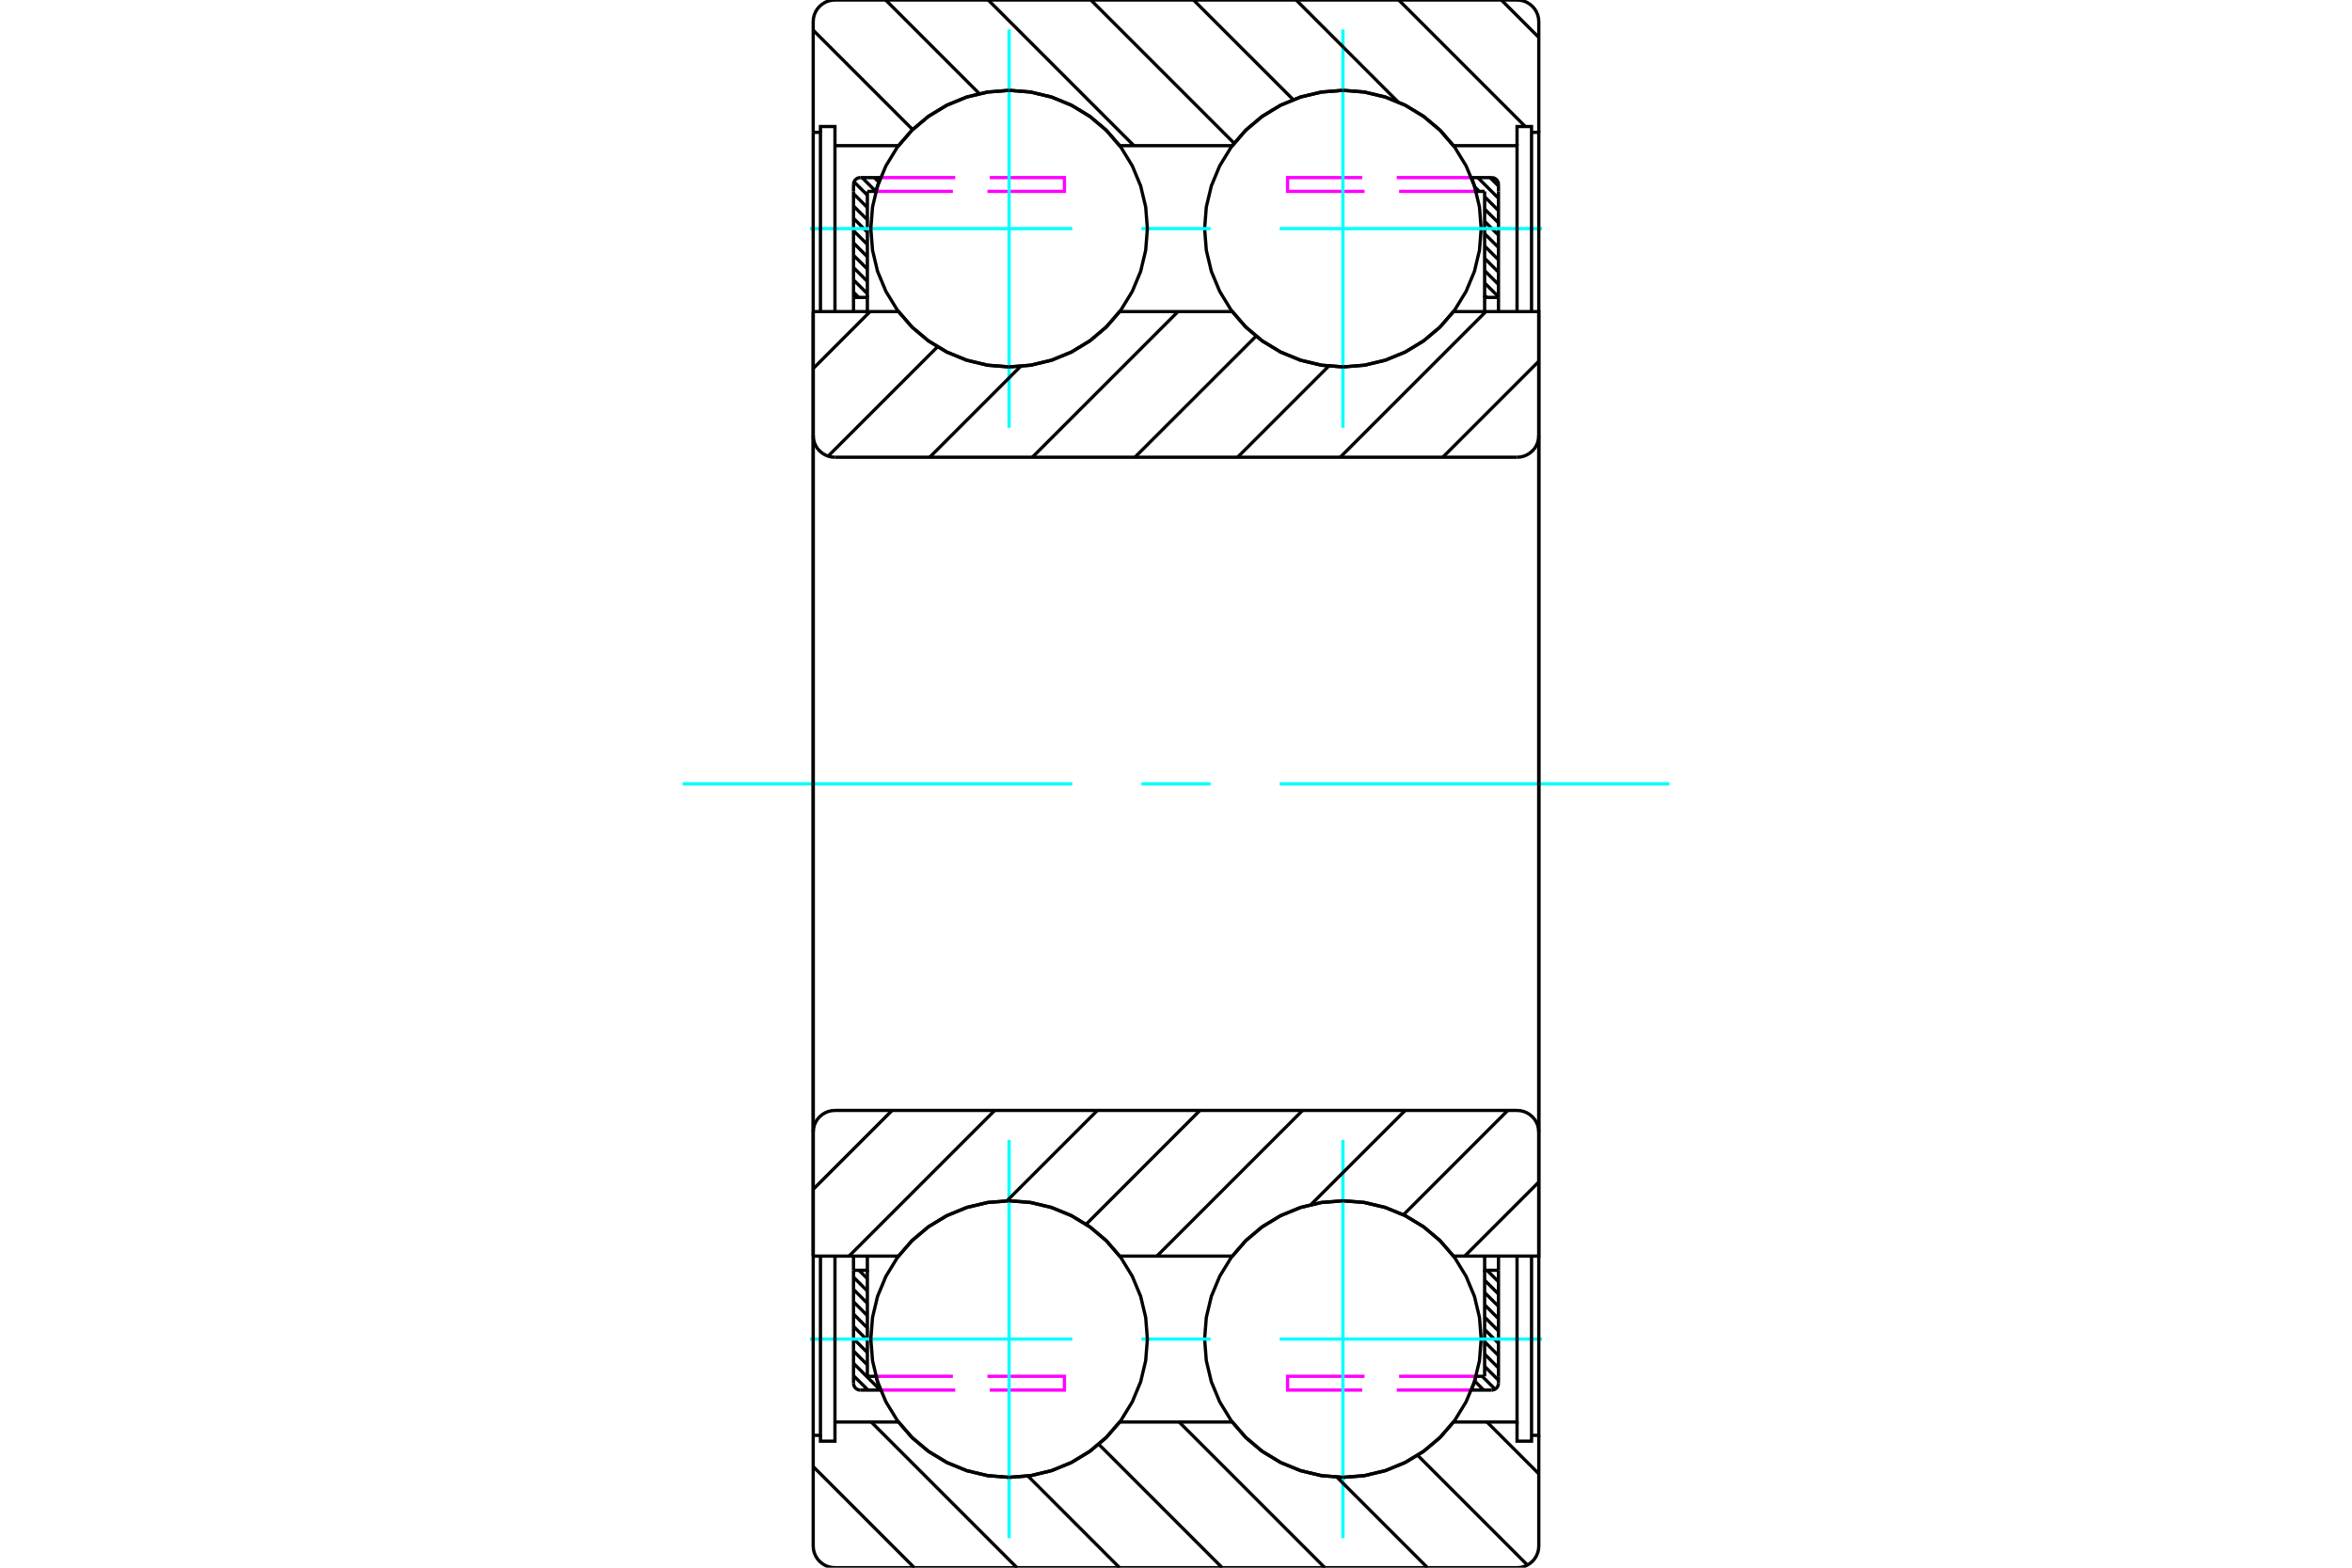<?xml version="1.0" standalone="no"?>
<!DOCTYPE svg PUBLIC "-//W3C//DTD SVG 1.1//EN"
	"http://www.w3.org/Graphics/SVG/1.1/DTD/svg11.dtd">
<svg xmlns="http://www.w3.org/2000/svg" height="100%" width="100%" viewBox="0 0 36000 24000">
	<rect x="-1800" y="-1200" width="39600" height="26400" style="fill:#FFF"/>
	<g style="fill:none; fill-rule:evenodd" transform="matrix(1 0 0 1 0 0)">
		<g style="fill:none; stroke:#000; stroke-width:50; shape-rendering:geometricPrecision">
			<line x1="22807" y1="2719" x2="22936" y2="2847"/>
			<line x1="22619" y1="2719" x2="22936" y2="3035"/>
			<line x1="22571" y1="2859" x2="22642" y2="2930"/>
			<line x1="22724" y1="3012" x2="22936" y2="3224"/>
			<line x1="22724" y1="3201" x2="22936" y2="3412"/>
			<line x1="22724" y1="3389" x2="22936" y2="3601"/>
			<line x1="22724" y1="3578" x2="22936" y2="3789"/>
			<line x1="22724" y1="3766" x2="22936" y2="3978"/>
			<line x1="22724" y1="3955" x2="22936" y2="4166"/>
			<line x1="22724" y1="4143" x2="22936" y2="4355"/>
			<line x1="22724" y1="4332" x2="22936" y2="4543"/>
			<line x1="22724" y1="4520" x2="22757" y2="4553"/>
			<line x1="13383" y1="2719" x2="13453" y2="2789"/>
			<line x1="13195" y1="2719" x2="13406" y2="2930"/>
			<line x1="13072" y1="2784" x2="13276" y2="2988"/>
			<line x1="13064" y1="2965" x2="13276" y2="3177"/>
			<line x1="13064" y1="3154" x2="13276" y2="3365"/>
			<line x1="13064" y1="3342" x2="13276" y2="3554"/>
			<line x1="13064" y1="3531" x2="13276" y2="3742"/>
			<line x1="13064" y1="3719" x2="13276" y2="3931"/>
			<line x1="13064" y1="3908" x2="13276" y2="4119"/>
			<line x1="13064" y1="4096" x2="13276" y2="4308"/>
			<line x1="13064" y1="4285" x2="13276" y2="4496"/>
			<line x1="13064" y1="4473" x2="13144" y2="4553"/>
			<line x1="22760" y1="19447" x2="22936" y2="19622"/>
			<line x1="22724" y1="19599" x2="22936" y2="19811"/>
			<line x1="22724" y1="19788" x2="22936" y2="19999"/>
			<line x1="22724" y1="19976" x2="22936" y2="20188"/>
			<line x1="22724" y1="20164" x2="22936" y2="20376"/>
			<line x1="22724" y1="20353" x2="22936" y2="20565"/>
			<line x1="22724" y1="20541" x2="22936" y2="20753"/>
			<line x1="22724" y1="20730" x2="22936" y2="20942"/>
			<line x1="22724" y1="20918" x2="22936" y2="21130"/>
			<line x1="22687" y1="21070" x2="22884" y2="21267"/>
			<line x1="22571" y1="21142" x2="22710" y2="21281"/>
			<line x1="22522" y1="21281" x2="22522" y2="21281"/>
			<line x1="13148" y1="19447" x2="13276" y2="19575"/>
			<line x1="13064" y1="19552" x2="13276" y2="19764"/>
			<line x1="13064" y1="19740" x2="13276" y2="19952"/>
			<line x1="13064" y1="19929" x2="13276" y2="20141"/>
			<line x1="13064" y1="20117" x2="13276" y2="20329"/>
			<line x1="13064" y1="20306" x2="13276" y2="20518"/>
			<line x1="13064" y1="20494" x2="13276" y2="20706"/>
			<line x1="13064" y1="20683" x2="13276" y2="20895"/>
			<line x1="13064" y1="20871" x2="13474" y2="21281"/>
			<line x1="13064" y1="21060" x2="13286" y2="21281"/>
		</g>
		<g style="fill:none; stroke:#0FF; stroke-width:50; shape-rendering:geometricPrecision">
			<line x1="10447" y1="12000" x2="16413" y2="12000"/>
			<line x1="17471" y1="12000" x2="18529" y2="12000"/>
			<line x1="19587" y1="12000" x2="25553" y2="12000"/>
		</g>
		<g style="fill:none; stroke:#000; stroke-width:50; shape-rendering:geometricPrecision">
			<line x1="22936" y1="4553" x2="22936" y2="2930"/>
			<polyline points="22936,4553 22724,4553 22724,4770"/>
			<line x1="22724" y1="4553" x2="22724" y2="2930"/>
			<line x1="22936" y1="4553" x2="22936" y2="4770"/>
		</g>
		<g style="fill:none; stroke:#F0F; stroke-width:50; shape-rendering:geometricPrecision">
			<line x1="22522" y1="2719" x2="21379" y2="2719"/>
			<polyline points="20850,2719 19708,2719 19708,2930 20886,2930"/>
			<line x1="21415" y1="2930" x2="22593" y2="2930"/>
		</g>
		<g style="fill:none; stroke:#000; stroke-width:50; shape-rendering:geometricPrecision">
			<line x1="22522" y1="2719" x2="22830" y2="2719"/>
			<polyline points="22936,2824 22934,2808 22931,2792 22924,2776 22916,2762 22905,2749 22892,2739 22878,2730 22863,2724 22847,2720 22830,2719"/>
			<line x1="22936" y1="2824" x2="22936" y2="2930"/>
			<polyline points="22724,2930 22593,2930 22560,2823 22522,2719"/>
			<polyline points="22522,21281 22560,21177 22593,21070 22724,21070"/>
			<line x1="22936" y1="21070" x2="22936" y2="21176"/>
			<polyline points="22830,21281 22847,21280 22863,21276 22878,21270 22892,21261 22905,21251 22916,21238 22924,21224 22931,21208 22934,21192 22936,21176"/>
			<line x1="22830" y1="21281" x2="22522" y2="21281"/>
		</g>
		<g style="fill:none; stroke:#F0F; stroke-width:50; shape-rendering:geometricPrecision">
			<line x1="22593" y1="21070" x2="21415" y2="21070"/>
			<polyline points="20886,21070 19708,21070 19708,21281 20850,21281"/>
			<line x1="21379" y1="21281" x2="22522" y2="21281"/>
		</g>
		<g style="fill:none; stroke:#000; stroke-width:50; shape-rendering:geometricPrecision">
			<line x1="22936" y1="19230" x2="22936" y2="19447"/>
			<line x1="22724" y1="21070" x2="22724" y2="19447"/>
			<polyline points="22724,19230 22724,19447 22936,19447"/>
			<line x1="22936" y1="21070" x2="22936" y2="19447"/>
			<line x1="13064" y1="19447" x2="13064" y2="21070"/>
			<polyline points="13064,19447 13276,19447 13276,19230"/>
			<line x1="13276" y1="19447" x2="13276" y2="21070"/>
			<line x1="13064" y1="19447" x2="13064" y2="19230"/>
		</g>
		<g style="fill:none; stroke:#F0F; stroke-width:50; shape-rendering:geometricPrecision">
			<line x1="13478" y1="21281" x2="14621" y2="21281"/>
			<polyline points="15150,21281 16292,21281 16292,21070 15114,21070"/>
			<line x1="14585" y1="21070" x2="13407" y2="21070"/>
		</g>
		<g style="fill:none; stroke:#000; stroke-width:50; shape-rendering:geometricPrecision">
			<line x1="13478" y1="21281" x2="13170" y2="21281"/>
			<polyline points="13064,21176 13066,21192 13069,21208 13076,21224 13084,21238 13095,21251 13108,21261 13122,21270 13137,21276 13153,21280 13170,21281"/>
			<line x1="13064" y1="21176" x2="13064" y2="21070"/>
			<polyline points="13276,21070 13407,21070 13440,21177 13478,21281"/>
			<polyline points="13478,2719 13440,2823 13407,2930 13276,2930"/>
			<line x1="13064" y1="2930" x2="13064" y2="2824"/>
			<polyline points="13170,2719 13153,2720 13137,2724 13122,2730 13108,2739 13095,2749 13084,2762 13076,2776 13069,2792 13066,2808 13064,2824"/>
			<line x1="13170" y1="2719" x2="13478" y2="2719"/>
		</g>
		<g style="fill:none; stroke:#F0F; stroke-width:50; shape-rendering:geometricPrecision">
			<line x1="13407" y1="2930" x2="14585" y2="2930"/>
			<polyline points="15114,2930 16292,2930 16292,2719 15150,2719"/>
			<line x1="14621" y1="2719" x2="13478" y2="2719"/>
		</g>
		<g style="fill:none; stroke:#000; stroke-width:50; shape-rendering:geometricPrecision">
			<line x1="13064" y1="4770" x2="13064" y2="4553"/>
			<line x1="13276" y1="2930" x2="13276" y2="4553"/>
			<polyline points="13276,4770 13276,4553 13064,4553"/>
			<line x1="13064" y1="2930" x2="13064" y2="4553"/>
			<polyline points="22671,3500 22645,3169 22568,2846 22440,2539 22267,2256 22051,2003 21799,1788 21515,1614 21209,1487 20886,1409 20555,1383 20223,1409 19900,1487 19594,1614 19310,1788 19058,2003 18842,2256 18669,2539 18541,2846 18464,3169 18438,3500 18464,3831 18541,4154 18669,4461 18842,4744 19058,4997 19310,5212 19594,5386 19900,5513 20223,5591 20555,5617 20886,5591 21209,5513 21515,5386 21799,5212 22051,4997 22267,4744 22440,4461 22568,4154 22645,3831 22671,3500"/>
		</g>
		<g style="fill:none; stroke:#0FF; stroke-width:50; shape-rendering:geometricPrecision">
			<line x1="12397" y1="3500" x2="16413" y2="3500"/>
			<line x1="17471" y1="3500" x2="18529" y2="3500"/>
			<line x1="19587" y1="3500" x2="23603" y2="3500"/>
			<line x1="20555" y1="6548" x2="20555" y2="452"/>
		</g>
		<g style="fill:none; stroke:#000; stroke-width:50; shape-rendering:geometricPrecision">
			<polyline points="22671,20500 22645,20169 22568,19846 22440,19539 22267,19256 22051,19003 21799,18788 21515,18614 21209,18487 20886,18409 20555,18383 20223,18409 19900,18487 19594,18614 19310,18788 19058,19003 18842,19256 18669,19539 18541,19846 18464,20169 18438,20500 18464,20831 18541,21154 18669,21461 18842,21744 19058,21997 19310,22212 19594,22386 19900,22513 20223,22591 20555,22617 20886,22591 21209,22513 21515,22386 21799,22212 22051,21997 22267,21744 22440,21461 22568,21154 22645,20831 22671,20500"/>
		</g>
		<g style="fill:none; stroke:#0FF; stroke-width:50; shape-rendering:geometricPrecision">
			<line x1="12397" y1="20500" x2="16413" y2="20500"/>
			<line x1="17471" y1="20500" x2="18529" y2="20500"/>
			<line x1="19587" y1="20500" x2="23603" y2="20500"/>
			<line x1="20555" y1="23548" x2="20555" y2="17452"/>
		</g>
		<g style="fill:none; stroke:#000; stroke-width:50; shape-rendering:geometricPrecision">
			<polyline points="17562,3500 17536,3169 17459,2846 17331,2539 17158,2256 16942,2003 16690,1788 16406,1614 16100,1487 15777,1409 15445,1383 15114,1409 14791,1487 14485,1614 14201,1788 13949,2003 13733,2256 13560,2539 13432,2846 13355,3169 13329,3500 13355,3831 13432,4154 13560,4461 13733,4744 13949,4997 14201,5212 14485,5386 14791,5513 15114,5591 15445,5617 15777,5591 16100,5513 16406,5386 16690,5212 16942,4997 17158,4744 17331,4461 17459,4154 17536,3831 17562,3500"/>
		</g>
		<g style="fill:none; stroke:#0FF; stroke-width:50; shape-rendering:geometricPrecision">
			<line x1="15445" y1="6548" x2="15445" y2="452"/>
		</g>
		<g style="fill:none; stroke:#000; stroke-width:50; shape-rendering:geometricPrecision">
			<polyline points="17562,20500 17536,20169 17459,19846 17331,19539 17158,19256 16942,19003 16690,18788 16406,18614 16100,18487 15777,18409 15445,18383 15114,18409 14791,18487 14485,18614 14201,18788 13949,19003 13733,19256 13560,19539 13432,19846 13355,20169 13329,20500 13355,20831 13432,21154 13560,21461 13733,21744 13949,21997 14201,22212 14485,22386 14791,22513 15114,22591 15445,22617 15777,22591 16100,22513 16406,22386 16690,22212 16942,21997 17158,21744 17331,21461 17459,21154 17536,20831 17562,20500"/>
		</g>
		<g style="fill:none; stroke:#0FF; stroke-width:50; shape-rendering:geometricPrecision">
			<line x1="15445" y1="23548" x2="15445" y2="17452"/>
		</g>
		<g style="fill:none; stroke:#000; stroke-width:50; shape-rendering:geometricPrecision">
			<line x1="22980" y1="0" x2="23553" y2="573"/>
			<line x1="21409" y1="0" x2="23346" y2="1937"/>
			<line x1="19839" y1="0" x2="21398" y2="1560"/>
			<line x1="18268" y1="0" x2="19793" y2="1525"/>
			<line x1="16697" y1="0" x2="18890" y2="2193"/>
			<line x1="15126" y1="0" x2="17356" y2="2230"/>
			<line x1="13556" y1="0" x2="14990" y2="1434"/>
			<line x1="12447" y1="462" x2="13969" y2="1984"/>
			<line x1="22760" y1="21770" x2="23553" y2="22563"/>
			<line x1="21699" y1="22280" x2="23379" y2="23960"/>
			<line x1="20463" y1="22614" x2="21849" y2="24000"/>
			<line x1="18048" y1="21770" x2="20278" y2="24000"/>
			<line x1="16818" y1="22111" x2="18707" y2="24000"/>
			<line x1="15733" y1="22596" x2="17136" y2="24000"/>
			<line x1="13336" y1="21770" x2="15566" y2="24000"/>
			<line x1="12447" y1="22452" x2="13995" y2="24000"/>
			<line x1="12447" y1="2026" x2="12447" y2="12000"/>
			<polyline points="12447,2026 12558,2026 12558,4770"/>
			<polyline points="12558,2026 12558,1937 12780,1937 12780,2230 12780,4770"/>
			<line x1="12780" y1="2230" x2="13752" y2="2230"/>
			<polyline points="15445,1383 15120,1409 14802,1484 14499,1607 14219,1775 13968,1984 13752,2230"/>
			<polyline points="17139,2230 16923,1984 16672,1775 16392,1607 16089,1484 15771,1409 15445,1383"/>
			<line x1="17139" y1="2230" x2="18861" y2="2230"/>
			<polyline points="20555,1383 20229,1409 19911,1484 19608,1607 19328,1775 19077,1984 18861,2230"/>
			<polyline points="22248,2230 22032,1984 21781,1775 21501,1607 21198,1484 20880,1409 20555,1383"/>
			<polyline points="22248,2230 23220,2230 23220,4770"/>
			<polyline points="23220,2230 23220,1937 23442,1937 23442,2026 23442,4770"/>
			<polyline points="23442,2026 23553,2026 23553,12000"/>
			<polyline points="23553,2026 23553,333 23549,281 23537,230 23517,182 23490,137 23456,98 23416,64 23371,36 23323,16 23272,4 23220,0 12780,0 12728,4 12677,16 12629,36 12584,64 12544,98 12510,137 12483,182 12463,230 12451,281 12447,333 12447,2026"/>
			<polyline points="12447,21974 12447,23667 12451,23719 12463,23770 12483,23818 12510,23863 12544,23902 12584,23936 12629,23964 12677,23984 12728,23996 12780,24000 23220,24000 23272,23996 23323,23984 23371,23964 23416,23936 23456,23902 23490,23863 23517,23818 23537,23770 23549,23719 23553,23667 23553,21974"/>
			<polyline points="23553,12000 23553,21974 23442,21974"/>
			<polyline points="23442,19230 23442,21974 23442,22063 23220,22063 23220,21770"/>
			<polyline points="23220,19230 23220,21770 22248,21770"/>
			<polyline points="20555,22617 20880,22591 21198,22516 21501,22393 21781,22225 22032,22016 22248,21770"/>
			<polyline points="18861,21770 19077,22016 19328,22225 19608,22393 19911,22516 20229,22591 20555,22617"/>
			<line x1="18861" y1="21770" x2="17139" y2="21770"/>
			<polyline points="15445,22617 15771,22591 16089,22516 16392,22393 16672,22225 16923,22016 17139,21770"/>
			<polyline points="13752,21770 13968,22016 14219,22225 14499,22393 14802,22516 15120,22591 15445,22617"/>
			<line x1="13752" y1="21770" x2="12780" y2="21770"/>
			<polyline points="12780,19230 12780,21770 12780,22063 12558,22063 12558,21974"/>
			<polyline points="12558,19230 12558,21974 12447,21974"/>
			<line x1="12447" y1="12000" x2="12447" y2="21974"/>
			<line x1="23553" y1="18096" x2="22419" y2="19230"/>
			<line x1="23078" y1="17000" x2="21481" y2="18598"/>
			<line x1="21508" y1="17000" x2="20066" y2="18441"/>
			<line x1="19937" y1="17000" x2="17707" y2="19230"/>
			<line x1="18366" y1="17000" x2="16624" y2="18743"/>
			<line x1="16796" y1="17000" x2="15412" y2="18384"/>
			<line x1="15225" y1="17000" x2="12995" y2="19230"/>
			<line x1="13654" y1="17000" x2="12447" y2="18207"/>
			<line x1="23553" y1="5530" x2="22083" y2="7000"/>
			<line x1="22743" y1="4770" x2="20513" y2="7000"/>
			<line x1="20337" y1="5605" x2="18942" y2="7000"/>
			<line x1="19225" y1="5147" x2="17371" y2="7000"/>
			<line x1="18031" y1="4770" x2="15801" y2="7000"/>
			<line x1="15621" y1="5609" x2="14230" y2="7000"/>
			<line x1="14349" y1="5310" x2="12676" y2="6983"/>
			<line x1="13318" y1="4770" x2="12447" y2="5642"/>
			<polyline points="12447,4770 13752,4770 13968,5016 14219,5225 14499,5393 14802,5516 15120,5591 15445,5617 15771,5591 16089,5516 16392,5393 16672,5225 16923,5016 17139,4770 18861,4770 19077,5016 19328,5225 19608,5393 19911,5516 20229,5591 20555,5617 20880,5591 21198,5516 21501,5393 21781,5225 22032,5016 22248,4770 23553,4770 23553,6667"/>
			<polyline points="23220,7000 23272,6996 23323,6984 23371,6964 23416,6936 23456,6902 23490,6863 23517,6818 23537,6770 23549,6719 23553,6667"/>
			<line x1="23220" y1="7000" x2="12780" y2="7000"/>
			<polyline points="12447,6667 12451,6719 12463,6770 12483,6818 12510,6863 12544,6902 12584,6936 12629,6964 12677,6984 12728,6996 12780,7000"/>
			<line x1="12447" y1="6667" x2="12447" y2="4770"/>
			<line x1="12447" y1="19230" x2="13752" y2="19230"/>
			<polyline points="17139,19230 16923,18984 16672,18775 16392,18607 16089,18484 15771,18409 15445,18383 15120,18409 14802,18484 14499,18607 14219,18775 13968,18984 13752,19230"/>
			<line x1="17139" y1="19230" x2="18861" y2="19230"/>
			<polyline points="22248,19230 22032,18984 21781,18775 21501,18607 21198,18484 20880,18409 20555,18383 20229,18409 19911,18484 19608,18607 19328,18775 19077,18984 18861,19230"/>
			<polyline points="22248,19230 23553,19230 23553,17333 23549,17281 23537,17230 23517,17182 23490,17137 23456,17098 23416,17064 23371,17036 23323,17016 23272,17004 23220,17000 12780,17000 12728,17004 12677,17016 12629,17036 12584,17064 12544,17098 12510,17137 12483,17182 12463,17230 12451,17281 12447,17333 12447,19230"/>
			<line x1="12447" y1="6667" x2="12447" y2="17333"/>
			<line x1="23553" y1="17333" x2="23553" y2="6667"/>
		</g>
	</g>
</svg>
